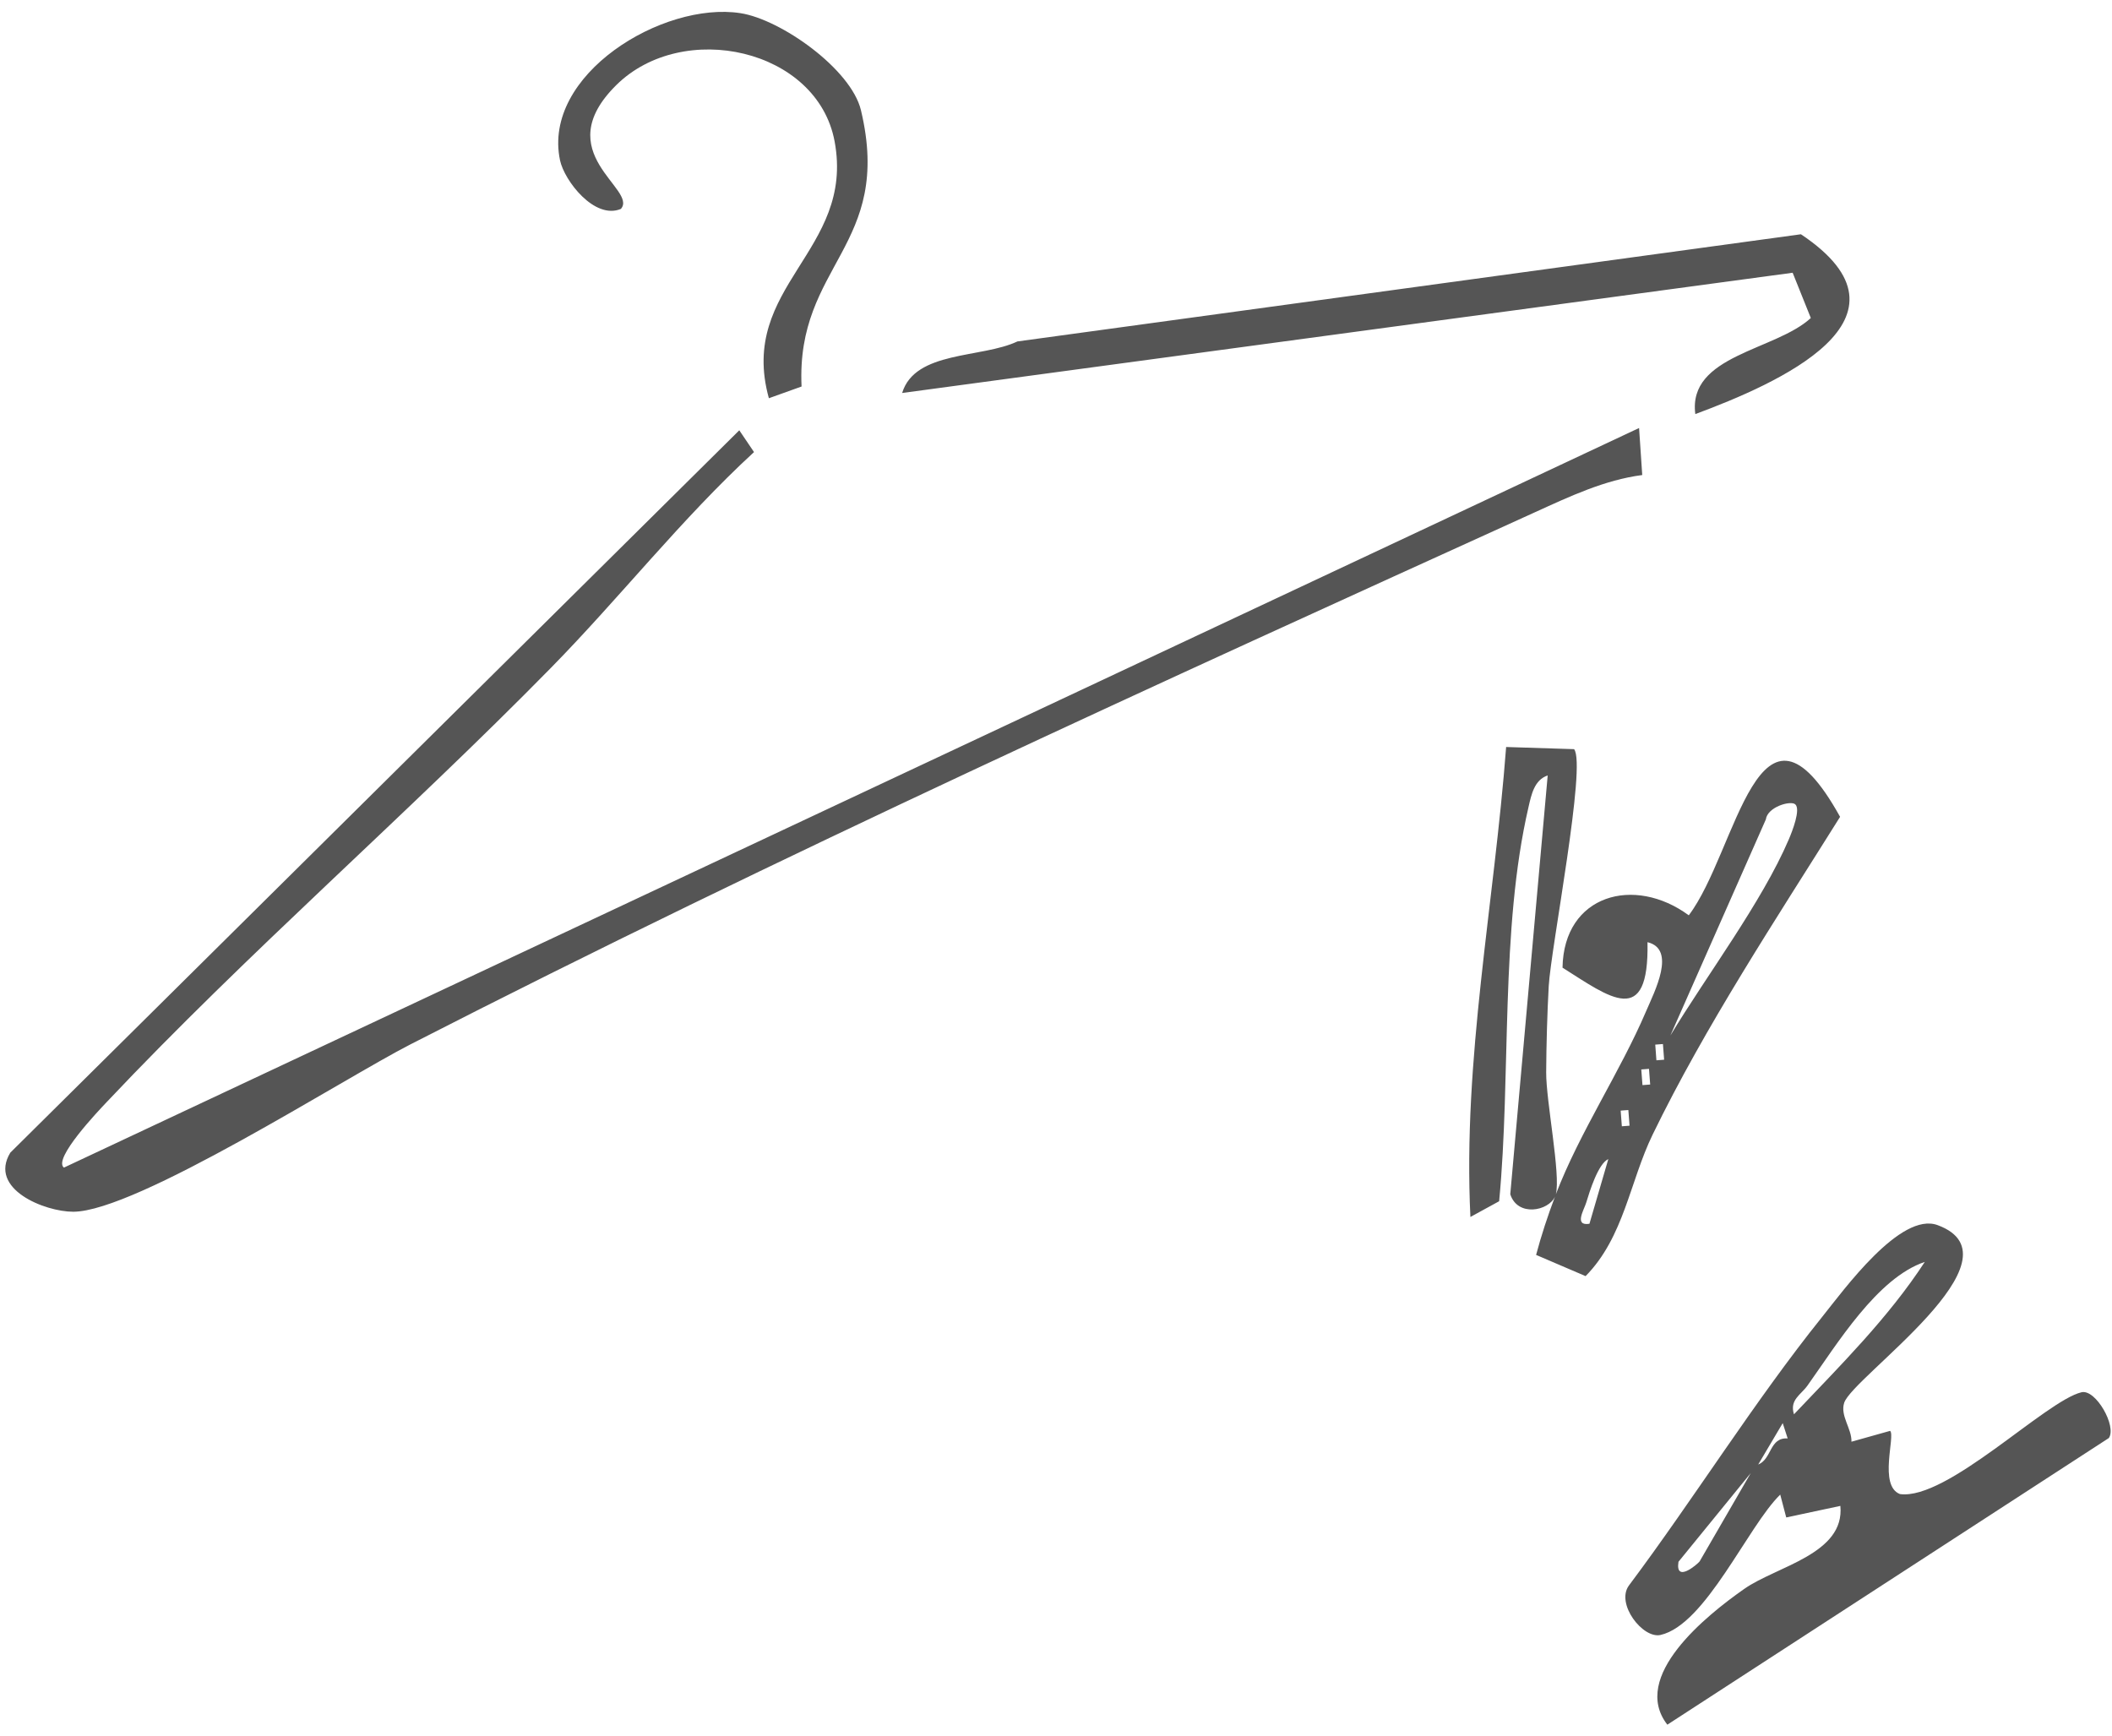 <svg fill="none" height="134" viewBox="0 0 163 134" width="163" xmlns="http://www.w3.org/2000/svg"><path d="m140.623 101.649c1.679-2.09 6.056-8.154 8.921-7.092 6.873 2.548-6.566 11.705-7.213 13.711-.326 1.005.589 1.986.561 3.004l2.983-.837c.423.373-.909 4.228.758 4.878 3.635.501 11.251-7.202 14.015-7.858 1.098-.26 2.739 2.636 2.107 3.535l-34.073 22.122c-2.875-3.71 2.99-8.417 5.939-10.482 2.502-1.753 7.772-2.688 7.415-6.404l-4.178.892-.463-1.764c-2.504 2.442-5.75 10.037-9.237 10.833-1.369.312-3.469-2.405-2.444-3.813 4.998-6.673 9.716-14.262 14.909-20.725zm-11.081 18.89c-.264 1.676 1.455.199 1.63-.027v.002l3.95-6.823zm6.152-7.504c1.076-.442.855-2.101 2.273-2.016h.002l-.382-1.181zm12.858-15.639c-3.675 1.232-6.765 6.331-9.052 9.541-.518.727-1.398 1.1-1.045 2.221 3.561-3.754 7.266-7.422 10.097-11.762zm-27.068-39.575c.977 1.176-1.795 15.389-1.956 18.29-.115 2.043-.186 4.596-.197 6.651-.013 2.222 1.132 7.893.747 9.415 1.841-4.804 4.961-9.433 6.97-14.141.639-1.496 2.354-4.77.102-5.318.135 6.704-2.924 4.258-6.558 1.968.095-5.645 5.551-7.131 9.744-4.041 3.735-4.924 5.373-18.965 11.678-7.6-4.953 7.908-10.393 16.135-14.463 24.517-1.772 3.65-2.215 7.92-5.178 10.931l-3.82-1.638c.402-1.51.909-3.048 1.461-4.504-.492 1.116-2.884 1.596-3.454-.178l2.888-32.323c-1.035.344-1.262 1.493-1.476 2.42-2.206 9.509-1.342 20.719-2.271 30.443l-2.218 1.213c-.591-12.177 1.84-24.173 2.758-36.272zm2.643 31.639c-.788.348-1.46 2.55-1.705 3.358-.17.563-.965 1.825.247 1.634h.001zm2.618-52.796c-2.908.378-5.606 1.657-8.233 2.851-29.181 13.266-58.294 26.472-86.823 41.085-5.237 2.682-21.18 12.918-26.037 12.923-2.183.003-6.573-1.745-4.854-4.562l56.259-55.75 1.137 1.681c-5.618 5.168-10.339 11.22-15.678 16.658-11.179 11.39-23.357 21.933-34.295 33.524-.591.625-4.168 4.377-3.287 5.043l121.567-57.083zm-1.665 49.054.091 1.21.594-.045-.092-1.21zm1.591-3.177.092 1.209.595-.045-.092-1.209zm1.078-1.916.09 1.21.595-.045-.092-1.21zm10.803-18.548c-.36-.31-2.14.198-2.268 1.169l-7.367 16.675c2.767-4.595 7.083-10.315 9.143-15.146.266-.622.932-2.317.492-2.698zm.44-43.996c9.744 6.504-1.868 11.545-8.151 13.879-.599-4.555 6.196-4.899 8.914-7.416l-1.402-3.493-68.728 9.281c.998-3.277 6.134-2.669 8.896-3.979zm-95.77-5.705c-1.397-6.616 7.928-12.281 13.917-11.361 3.135.481 8.549 4.322 9.307 7.492 2.507 10.502-5.027 11.898-4.583 21.325l-2.523.904c-2.404-8.675 6.654-11.341 5.073-19.824-1.333-7.156-11.707-9.431-16.851-4.343-5.287 5.234 1.7 8.023.357 9.556-2.037.852-4.365-2.181-4.697-3.749z" fill="#555"/></svg>